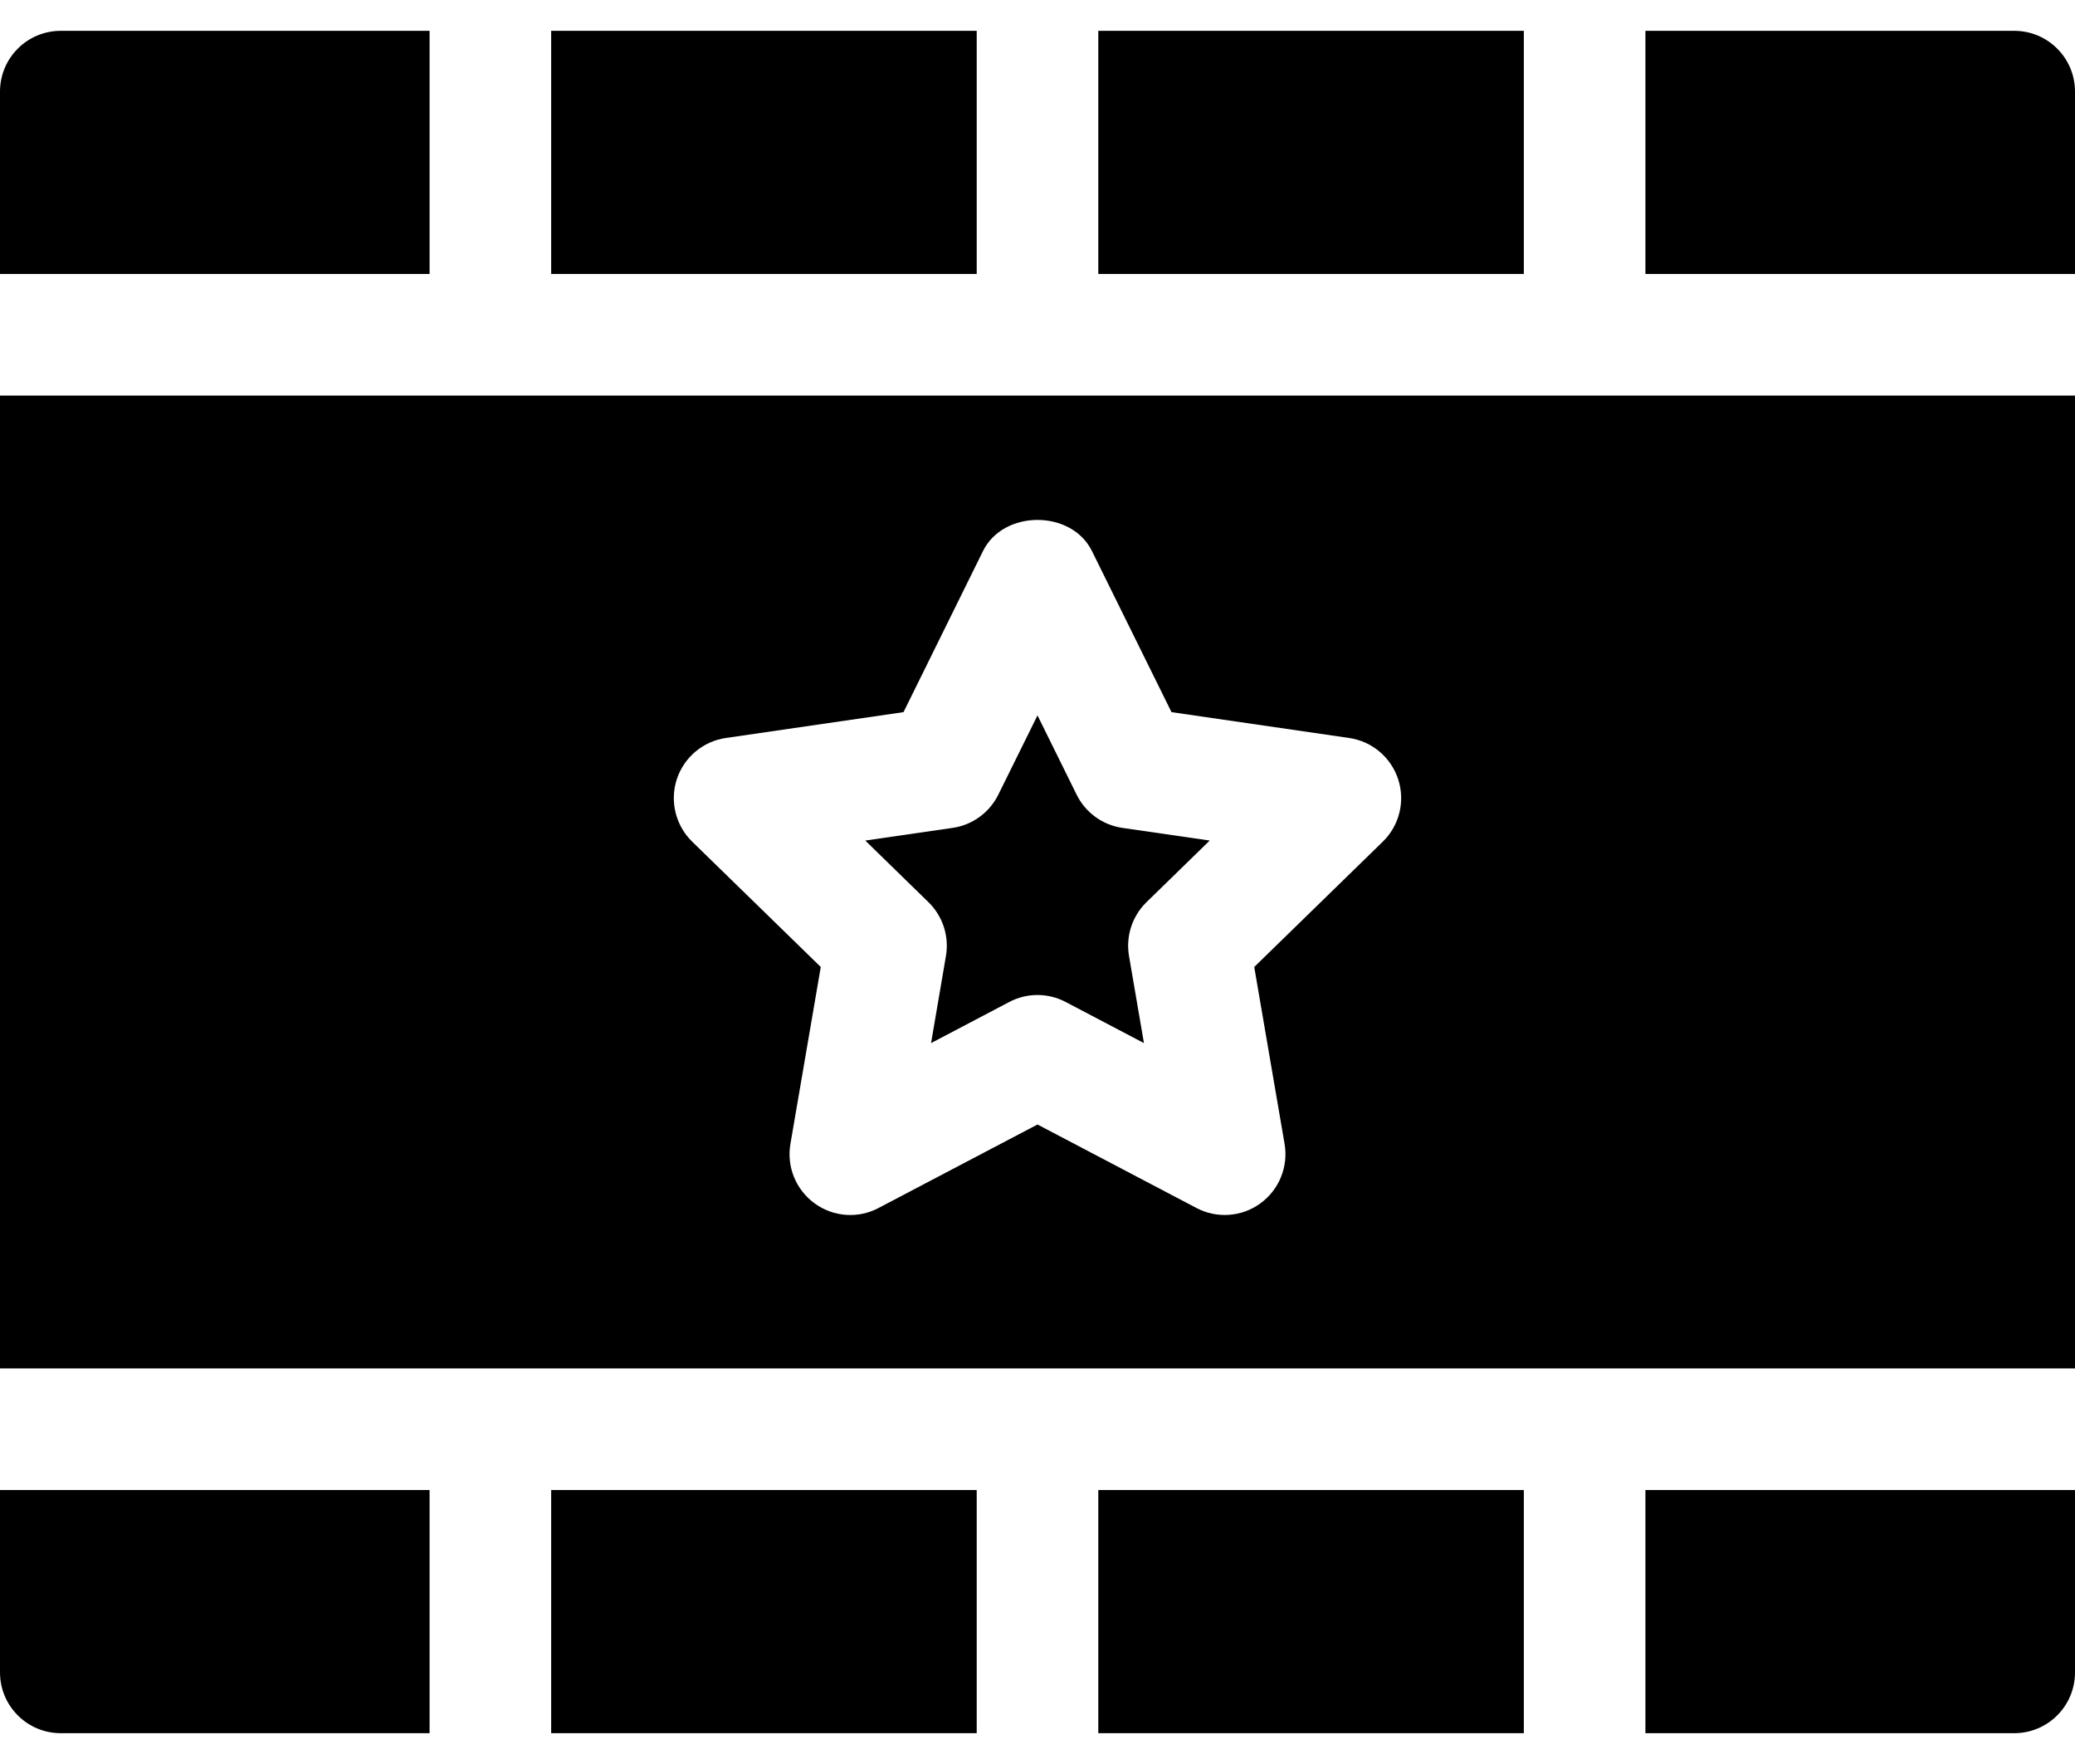 <svg width="40" height="34" viewBox="0 0 40 34" fill="none" xmlns="http://www.w3.org/2000/svg">
<path d="M40 7.625H0V26.375H40V7.625ZM26.657 16.222L24.178 18.638L24.763 22.048C24.838 22.487 24.658 22.931 24.297 23.194C23.934 23.459 23.452 23.489 23.064 23.283L20 21.674L16.936 23.283C16.544 23.492 16.064 23.457 15.703 23.194C15.342 22.931 15.161 22.487 15.237 22.048L15.822 18.638L13.343 16.222C13.024 15.911 12.909 15.445 13.046 15.021C13.185 14.597 13.551 14.288 13.993 14.224L17.417 13.726L18.949 10.622C19.343 9.821 20.657 9.821 21.05 10.622L22.583 13.726L26.007 14.224C26.449 14.288 26.815 14.597 26.953 15.021C27.091 15.445 26.976 15.911 26.657 16.222Z" fill="black"/>
<path d="M21.172 0.594H29.375V5.281H21.172V0.594Z" fill="black"/>
<path d="M20.754 15.316L20 13.789L19.245 15.316C19.075 15.661 18.745 15.902 18.363 15.957L16.68 16.201L17.898 17.389C18.174 17.658 18.3 18.046 18.235 18.426L17.948 20.105L19.455 19.313C19.794 19.133 20.204 19.133 20.544 19.313L22.052 20.105L21.764 18.426C21.699 18.046 21.825 17.658 22.101 17.389L23.32 16.201L21.636 15.957C21.254 15.902 20.924 15.661 20.754 15.316Z" fill="black"/>
<path d="M10.625 28.719H18.828V33.406H10.625V28.719Z" fill="black"/>
<path d="M21.172 28.719H29.375V33.406H21.172V28.719Z" fill="black"/>
<path d="M8.281 28.719H0V32.234C0 32.882 0.524 33.406 1.172 33.406H8.281V28.719Z" fill="black"/>
<path d="M8.281 5.281V0.594H1.172C0.524 0.594 0 1.118 0 1.766V5.281H8.281Z" fill="black"/>
<path d="M31.719 5.281H40V1.766C40 1.118 39.476 0.594 38.828 0.594H31.719V5.281Z" fill="black"/>
<path d="M10.625 0.594H18.828V5.281H10.625V0.594Z" fill="black"/>
<path d="M31.719 28.719V33.406H38.828C39.476 33.406 40 32.882 40 32.234V28.719H31.719Z" fill="black"/>
</svg>
